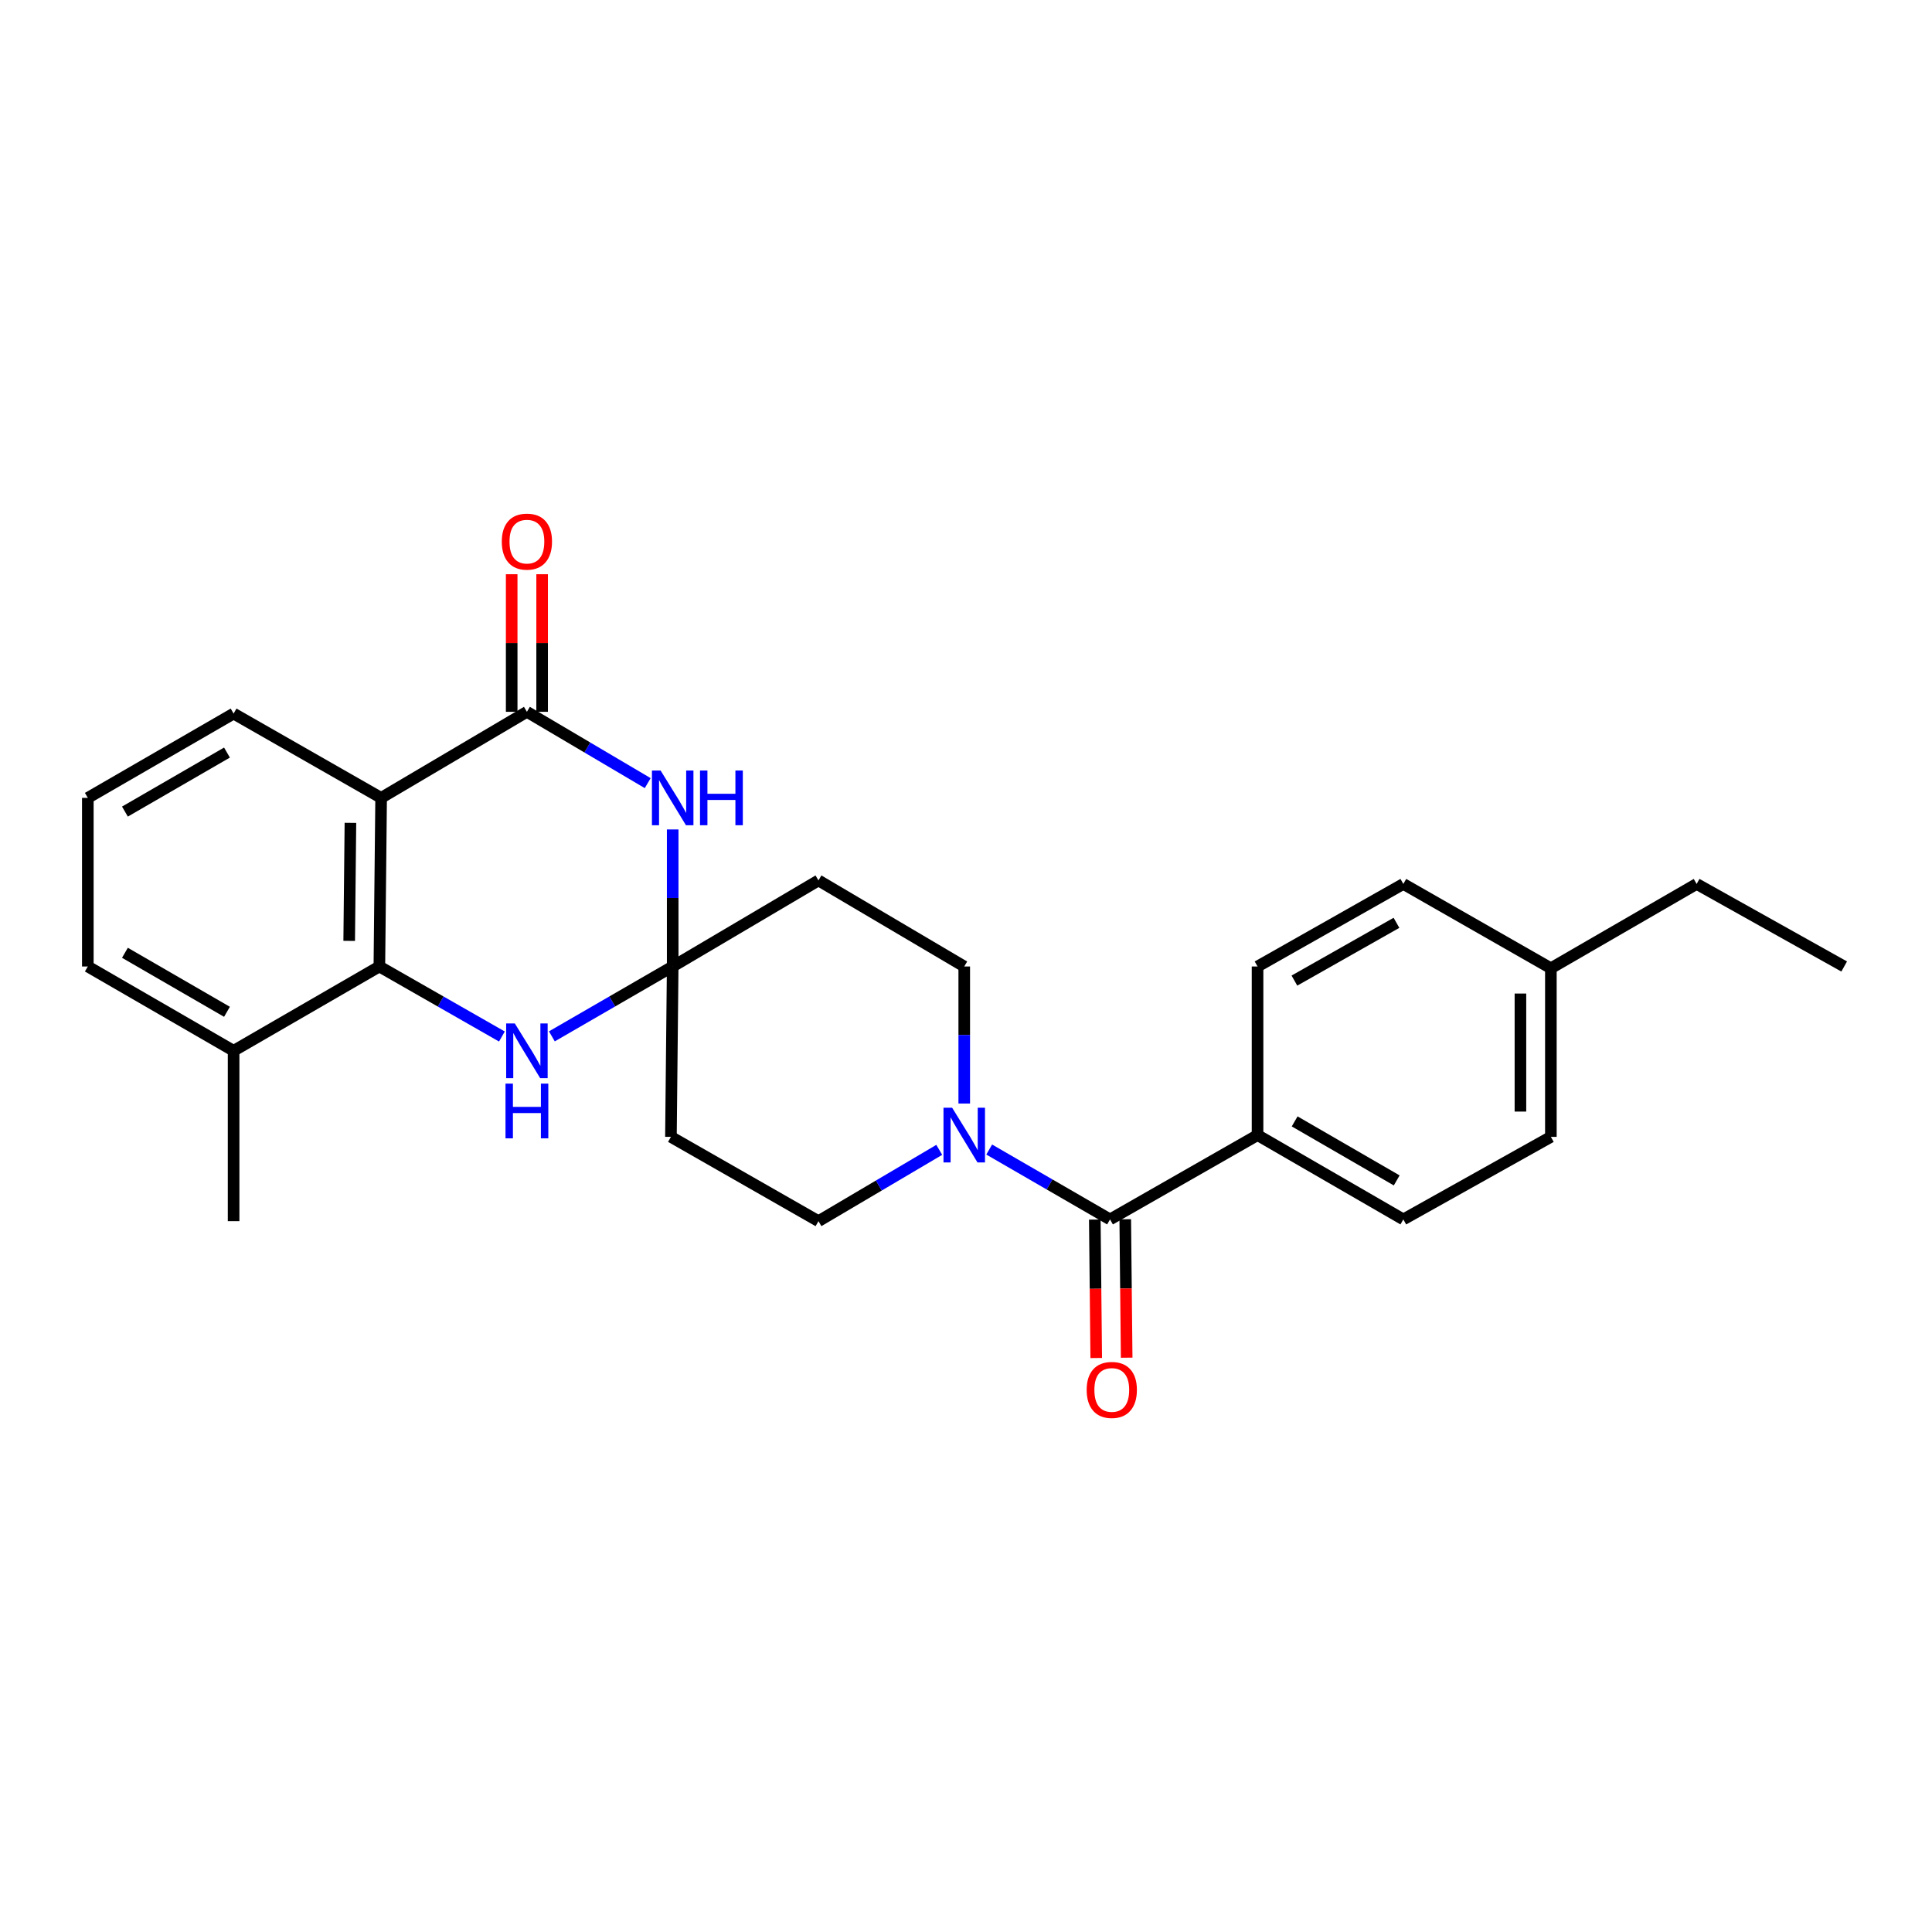<?xml version='1.0' encoding='iso-8859-1'?>
<svg version='1.1' baseProfile='full'
              xmlns='http://www.w3.org/2000/svg'
                      xmlns:rdkit='http://www.rdkit.org/xml'
                      xmlns:xlink='http://www.w3.org/1999/xlink'
                  xml:space='preserve'
width='1000px' height='1000px' viewBox='0 0 1000 1000'>
<!-- END OF HEADER -->
<rect style='opacity:1.0;fill:#FFFFFF;stroke:none' width='1000' height='1000' x='0' y='0'> </rect>
<path class='bond-0' d='M 259.788,536.499 L 228.074,518.377' style='fill:none;fill-rule:evenodd;stroke:#0000FF;stroke-width:6px;stroke-linecap:butt;stroke-linejoin:miter;stroke-opacity:1' />
<path class='bond-0' d='M 228.074,518.377 L 196.36,500.255' style='fill:none;fill-rule:evenodd;stroke:#000000;stroke-width:6px;stroke-linecap:butt;stroke-linejoin:miter;stroke-opacity:1' />
<path class='bond-1' d='M 285.646,536.421 L 316.915,518.338' style='fill:none;fill-rule:evenodd;stroke:#0000FF;stroke-width:6px;stroke-linecap:butt;stroke-linejoin:miter;stroke-opacity:1' />
<path class='bond-1' d='M 316.915,518.338 L 348.184,500.255' style='fill:none;fill-rule:evenodd;stroke:#000000;stroke-width:6px;stroke-linecap:butt;stroke-linejoin:miter;stroke-opacity:1' />
<path class='bond-2' d='M 348.184,500.255 L 348.184,464.789' style='fill:none;fill-rule:evenodd;stroke:#000000;stroke-width:6px;stroke-linecap:butt;stroke-linejoin:miter;stroke-opacity:1' />
<path class='bond-2' d='M 348.184,464.789 L 348.184,429.323' style='fill:none;fill-rule:evenodd;stroke:#0000FF;stroke-width:6px;stroke-linecap:butt;stroke-linejoin:miter;stroke-opacity:1' />
<path class='bond-3' d='M 348.184,500.255 L 423.633,455.708' style='fill:none;fill-rule:evenodd;stroke:#000000;stroke-width:6px;stroke-linecap:butt;stroke-linejoin:miter;stroke-opacity:1' />
<path class='bond-4' d='M 348.184,500.255 L 347.274,588.44' style='fill:none;fill-rule:evenodd;stroke:#000000;stroke-width:6px;stroke-linecap:butt;stroke-linejoin:miter;stroke-opacity:1' />
<path class='bond-5' d='M 335.254,405.347 L 303.99,386.89' style='fill:none;fill-rule:evenodd;stroke:#0000FF;stroke-width:6px;stroke-linecap:butt;stroke-linejoin:miter;stroke-opacity:1' />
<path class='bond-5' d='M 303.99,386.89 L 272.727,368.433' style='fill:none;fill-rule:evenodd;stroke:#000000;stroke-width:6px;stroke-linecap:butt;stroke-linejoin:miter;stroke-opacity:1' />
<path class='bond-6' d='M 272.727,368.433 L 197.27,412.981' style='fill:none;fill-rule:evenodd;stroke:#000000;stroke-width:6px;stroke-linecap:butt;stroke-linejoin:miter;stroke-opacity:1' />
<path class='bond-7' d='M 280.606,368.433 L 280.606,332.827' style='fill:none;fill-rule:evenodd;stroke:#000000;stroke-width:6px;stroke-linecap:butt;stroke-linejoin:miter;stroke-opacity:1' />
<path class='bond-7' d='M 280.606,332.827 L 280.606,297.221' style='fill:none;fill-rule:evenodd;stroke:#FF0000;stroke-width:6px;stroke-linecap:butt;stroke-linejoin:miter;stroke-opacity:1' />
<path class='bond-7' d='M 264.849,368.433 L 264.849,332.827' style='fill:none;fill-rule:evenodd;stroke:#000000;stroke-width:6px;stroke-linecap:butt;stroke-linejoin:miter;stroke-opacity:1' />
<path class='bond-7' d='M 264.849,332.827 L 264.849,297.221' style='fill:none;fill-rule:evenodd;stroke:#FF0000;stroke-width:6px;stroke-linecap:butt;stroke-linejoin:miter;stroke-opacity:1' />
<path class='bond-8' d='M 423.633,455.708 L 499.09,500.255' style='fill:none;fill-rule:evenodd;stroke:#000000;stroke-width:6px;stroke-linecap:butt;stroke-linejoin:miter;stroke-opacity:1' />
<path class='bond-9' d='M 347.274,588.44 L 423.633,632.069' style='fill:none;fill-rule:evenodd;stroke:#000000;stroke-width:6px;stroke-linecap:butt;stroke-linejoin:miter;stroke-opacity:1' />
<path class='bond-10' d='M 423.633,632.069 L 454.896,613.615' style='fill:none;fill-rule:evenodd;stroke:#000000;stroke-width:6px;stroke-linecap:butt;stroke-linejoin:miter;stroke-opacity:1' />
<path class='bond-10' d='M 454.896,613.615 L 486.159,595.162' style='fill:none;fill-rule:evenodd;stroke:#0000FF;stroke-width:6px;stroke-linecap:butt;stroke-linejoin:miter;stroke-opacity:1' />
<path class='bond-11' d='M 499.09,500.255 L 499.09,535.722' style='fill:none;fill-rule:evenodd;stroke:#000000;stroke-width:6px;stroke-linecap:butt;stroke-linejoin:miter;stroke-opacity:1' />
<path class='bond-11' d='M 499.09,535.722 L 499.09,571.188' style='fill:none;fill-rule:evenodd;stroke:#0000FF;stroke-width:6px;stroke-linecap:butt;stroke-linejoin:miter;stroke-opacity:1' />
<path class='bond-12' d='M 512.009,595.001 L 543.278,613.084' style='fill:none;fill-rule:evenodd;stroke:#0000FF;stroke-width:6px;stroke-linecap:butt;stroke-linejoin:miter;stroke-opacity:1' />
<path class='bond-12' d='M 543.278,613.084 L 574.547,631.167' style='fill:none;fill-rule:evenodd;stroke:#000000;stroke-width:6px;stroke-linecap:butt;stroke-linejoin:miter;stroke-opacity:1' />
<path class='bond-13' d='M 196.36,500.255 L 197.27,412.981' style='fill:none;fill-rule:evenodd;stroke:#000000;stroke-width:6px;stroke-linecap:butt;stroke-linejoin:miter;stroke-opacity:1' />
<path class='bond-13' d='M 180.741,487 L 181.378,425.907' style='fill:none;fill-rule:evenodd;stroke:#000000;stroke-width:6px;stroke-linecap:butt;stroke-linejoin:miter;stroke-opacity:1' />
<path class='bond-14' d='M 196.36,500.255 L 120.912,543.892' style='fill:none;fill-rule:evenodd;stroke:#000000;stroke-width:6px;stroke-linecap:butt;stroke-linejoin:miter;stroke-opacity:1' />
<path class='bond-15' d='M 197.27,412.981 L 120.912,369.343' style='fill:none;fill-rule:evenodd;stroke:#000000;stroke-width:6px;stroke-linecap:butt;stroke-linejoin:miter;stroke-opacity:1' />
<path class='bond-16' d='M 120.912,369.343 L 45.455,412.981' style='fill:none;fill-rule:evenodd;stroke:#000000;stroke-width:6px;stroke-linecap:butt;stroke-linejoin:miter;stroke-opacity:1' />
<path class='bond-16' d='M 117.481,389.529 L 64.661,420.075' style='fill:none;fill-rule:evenodd;stroke:#000000;stroke-width:6px;stroke-linecap:butt;stroke-linejoin:miter;stroke-opacity:1' />
<path class='bond-17' d='M 45.455,412.981 L 45.455,500.255' style='fill:none;fill-rule:evenodd;stroke:#000000;stroke-width:6px;stroke-linecap:butt;stroke-linejoin:miter;stroke-opacity:1' />
<path class='bond-18' d='M 45.455,500.255 L 120.912,543.892' style='fill:none;fill-rule:evenodd;stroke:#000000;stroke-width:6px;stroke-linecap:butt;stroke-linejoin:miter;stroke-opacity:1' />
<path class='bond-18' d='M 64.661,493.161 L 117.481,523.707' style='fill:none;fill-rule:evenodd;stroke:#000000;stroke-width:6px;stroke-linecap:butt;stroke-linejoin:miter;stroke-opacity:1' />
<path class='bond-19' d='M 120.912,543.892 L 120.912,632.069' style='fill:none;fill-rule:evenodd;stroke:#000000;stroke-width:6px;stroke-linecap:butt;stroke-linejoin:miter;stroke-opacity:1' />
<path class='bond-20' d='M 650.905,587.53 L 726.362,631.167' style='fill:none;fill-rule:evenodd;stroke:#000000;stroke-width:6px;stroke-linecap:butt;stroke-linejoin:miter;stroke-opacity:1' />
<path class='bond-20' d='M 670.112,580.435 L 722.932,610.981' style='fill:none;fill-rule:evenodd;stroke:#000000;stroke-width:6px;stroke-linecap:butt;stroke-linejoin:miter;stroke-opacity:1' />
<path class='bond-21' d='M 650.905,587.53 L 650.905,500.255' style='fill:none;fill-rule:evenodd;stroke:#000000;stroke-width:6px;stroke-linecap:butt;stroke-linejoin:miter;stroke-opacity:1' />
<path class='bond-22' d='M 650.905,587.53 L 574.547,631.167' style='fill:none;fill-rule:evenodd;stroke:#000000;stroke-width:6px;stroke-linecap:butt;stroke-linejoin:miter;stroke-opacity:1' />
<path class='bond-23' d='M 726.362,631.167 L 802.73,588.44' style='fill:none;fill-rule:evenodd;stroke:#000000;stroke-width:6px;stroke-linecap:butt;stroke-linejoin:miter;stroke-opacity:1' />
<path class='bond-24' d='M 650.905,500.255 L 726.362,457.528' style='fill:none;fill-rule:evenodd;stroke:#000000;stroke-width:6px;stroke-linecap:butt;stroke-linejoin:miter;stroke-opacity:1' />
<path class='bond-24' d='M 669.988,507.557 L 722.808,477.649' style='fill:none;fill-rule:evenodd;stroke:#000000;stroke-width:6px;stroke-linecap:butt;stroke-linejoin:miter;stroke-opacity:1' />
<path class='bond-25' d='M 802.73,588.44 L 802.73,501.166' style='fill:none;fill-rule:evenodd;stroke:#000000;stroke-width:6px;stroke-linecap:butt;stroke-linejoin:miter;stroke-opacity:1' />
<path class='bond-25' d='M 786.973,575.349 L 786.973,514.257' style='fill:none;fill-rule:evenodd;stroke:#000000;stroke-width:6px;stroke-linecap:butt;stroke-linejoin:miter;stroke-opacity:1' />
<path class='bond-26' d='M 566.669,631.248 L 567.039,667.074' style='fill:none;fill-rule:evenodd;stroke:#000000;stroke-width:6px;stroke-linecap:butt;stroke-linejoin:miter;stroke-opacity:1' />
<path class='bond-26' d='M 567.039,667.074 L 567.408,702.9' style='fill:none;fill-rule:evenodd;stroke:#FF0000;stroke-width:6px;stroke-linecap:butt;stroke-linejoin:miter;stroke-opacity:1' />
<path class='bond-26' d='M 582.425,631.086 L 582.794,666.912' style='fill:none;fill-rule:evenodd;stroke:#000000;stroke-width:6px;stroke-linecap:butt;stroke-linejoin:miter;stroke-opacity:1' />
<path class='bond-26' d='M 582.794,666.912 L 583.164,702.737' style='fill:none;fill-rule:evenodd;stroke:#FF0000;stroke-width:6px;stroke-linecap:butt;stroke-linejoin:miter;stroke-opacity:1' />
<path class='bond-27' d='M 726.362,457.528 L 802.73,501.166' style='fill:none;fill-rule:evenodd;stroke:#000000;stroke-width:6px;stroke-linecap:butt;stroke-linejoin:miter;stroke-opacity:1' />
<path class='bond-28' d='M 802.73,501.166 L 878.178,457.528' style='fill:none;fill-rule:evenodd;stroke:#000000;stroke-width:6px;stroke-linecap:butt;stroke-linejoin:miter;stroke-opacity:1' />
<path class='bond-29' d='M 878.178,457.528 L 954.545,500.255' style='fill:none;fill-rule:evenodd;stroke:#000000;stroke-width:6px;stroke-linecap:butt;stroke-linejoin:miter;stroke-opacity:1' />
<path  class='atom-0' d='M 266.467 529.732
L 275.747 544.732
Q 276.667 546.212, 278.147 548.892
Q 279.627 551.572, 279.707 551.732
L 279.707 529.732
L 283.467 529.732
L 283.467 558.052
L 279.587 558.052
L 269.627 541.652
Q 268.467 539.732, 267.227 537.532
Q 266.027 535.332, 265.667 534.652
L 265.667 558.052
L 261.987 558.052
L 261.987 529.732
L 266.467 529.732
' fill='#0000FF'/>
<path  class='atom-0' d='M 261.647 560.884
L 265.487 560.884
L 265.487 572.924
L 279.967 572.924
L 279.967 560.884
L 283.807 560.884
L 283.807 589.204
L 279.967 589.204
L 279.967 576.124
L 265.487 576.124
L 265.487 589.204
L 261.647 589.204
L 261.647 560.884
' fill='#0000FF'/>
<path  class='atom-2' d='M 341.924 398.821
L 351.204 413.821
Q 352.124 415.301, 353.604 417.981
Q 355.084 420.661, 355.164 420.821
L 355.164 398.821
L 358.924 398.821
L 358.924 427.141
L 355.044 427.141
L 345.084 410.741
Q 343.924 408.821, 342.684 406.621
Q 341.484 404.421, 341.124 403.741
L 341.124 427.141
L 337.444 427.141
L 337.444 398.821
L 341.924 398.821
' fill='#0000FF'/>
<path  class='atom-2' d='M 362.324 398.821
L 366.164 398.821
L 366.164 410.861
L 380.644 410.861
L 380.644 398.821
L 384.484 398.821
L 384.484 427.141
L 380.644 427.141
L 380.644 414.061
L 366.164 414.061
L 366.164 427.141
L 362.324 427.141
L 362.324 398.821
' fill='#0000FF'/>
<path  class='atom-8' d='M 492.83 573.37
L 502.11 588.37
Q 503.03 589.85, 504.51 592.53
Q 505.99 595.21, 506.07 595.37
L 506.07 573.37
L 509.83 573.37
L 509.83 601.69
L 505.95 601.69
L 495.99 585.29
Q 494.83 583.37, 493.59 581.17
Q 492.39 578.97, 492.03 578.29
L 492.03 601.69
L 488.35 601.69
L 488.35 573.37
L 492.83 573.37
' fill='#0000FF'/>
<path  class='atom-9' d='M 259.727 280.337
Q 259.727 273.537, 263.087 269.737
Q 266.447 265.937, 272.727 265.937
Q 279.007 265.937, 282.367 269.737
Q 285.727 273.537, 285.727 280.337
Q 285.727 287.217, 282.327 291.137
Q 278.927 295.017, 272.727 295.017
Q 266.487 295.017, 263.087 291.137
Q 259.727 287.257, 259.727 280.337
M 272.727 291.817
Q 277.047 291.817, 279.367 288.937
Q 281.727 286.017, 281.727 280.337
Q 281.727 274.777, 279.367 271.977
Q 277.047 269.137, 272.727 269.137
Q 268.407 269.137, 266.047 271.937
Q 263.727 274.737, 263.727 280.337
Q 263.727 286.057, 266.047 288.937
Q 268.407 291.817, 272.727 291.817
' fill='#FF0000'/>
<path  class='atom-21' d='M 562.457 719.423
Q 562.457 712.623, 565.817 708.823
Q 569.177 705.023, 575.457 705.023
Q 581.737 705.023, 585.097 708.823
Q 588.457 712.623, 588.457 719.423
Q 588.457 726.303, 585.057 730.223
Q 581.657 734.103, 575.457 734.103
Q 569.217 734.103, 565.817 730.223
Q 562.457 726.343, 562.457 719.423
M 575.457 730.903
Q 579.777 730.903, 582.097 728.023
Q 584.457 725.103, 584.457 719.423
Q 584.457 713.863, 582.097 711.063
Q 579.777 708.223, 575.457 708.223
Q 571.137 708.223, 568.777 711.023
Q 566.457 713.823, 566.457 719.423
Q 566.457 725.143, 568.777 728.023
Q 571.137 730.903, 575.457 730.903
' fill='#FF0000'/>
</svg>
